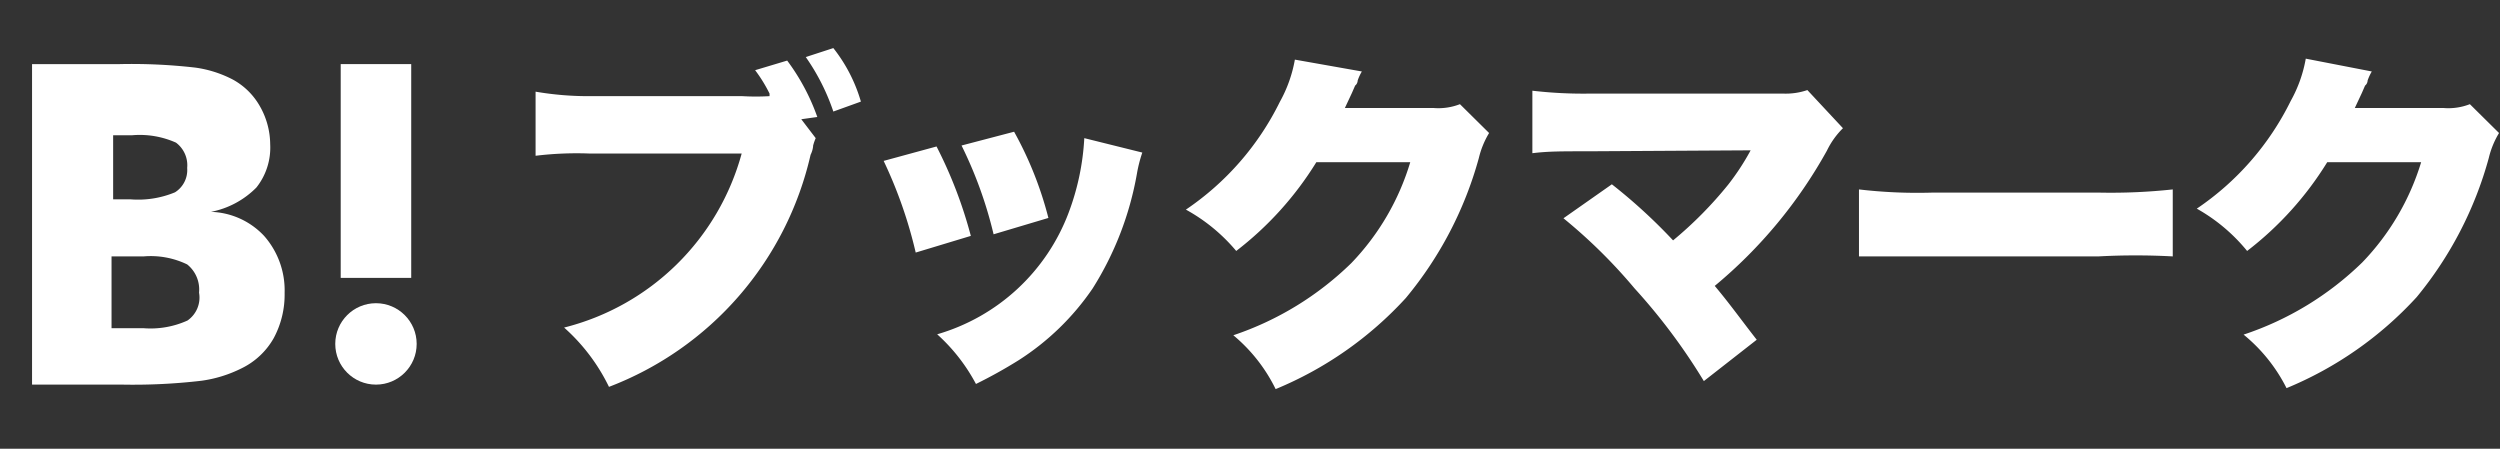 <svg xmlns="http://www.w3.org/2000/svg" viewBox="0 0 78 14"><rect x="0" y="0" width="78" height="14" fill="#333333" stroke="none"/><defs><style>.cls-1{fill:#fff;}.cls-2{fill:none;}</style></defs><title>standard-ja</title><path class="cls-1" d="M8.24 7.36a2.37 2.37 0 0 0-1.66-.75 2.72 2.72 0 0 0 1.42-.76 2 2 0 0 0 .43-1.35 2.42 2.42 0 0 0-.33-1.2 2.15 2.15 0 0 0-.84-.82 3.59 3.59 0 0 0-1.16-.37 17.41 17.41 0 0 0-2.36-.11h-2.74v10h2.83a18.33 18.33 0 0 0 2.45-.12 4 4 0 0 0 1.26-.39 2.31 2.31 0 0 0 1-.94 2.86 2.86 0 0 0 .34-1.41 2.57 2.57 0 0 0-.64-1.78zm-4.71-3.14h.59a2.77 2.77 0 0 1 1.37.23.88.88 0 0 1 .35.79.82.82 0 0 1-.38.76 3 3 0 0 1-1.38.22h-.55zm2.32 5.78a2.79 2.79 0 0 1-1.37.24h-1v-2.24h1a2.61 2.61 0 0 1 1.36.25 1 1 0 0 1 .37.88.87.87 0 0 1-.36.87z"/><circle class="cls-1" cx="11.73" cy="10.73" r="1.27"/><path class="cls-1" d="M10.63 2h2.2v6.67h-2.2z"/><path class="cls-2" d="M.5 0h74v14h-74z"/><path class="cls-1" d="M25.45 4.31a1.65 1.65 0 0 0-.08.23s0 .13-.08.29a10.17 10.17 0 0 1-6.29 7.24 5.94 5.94 0 0 0-1.4-1.85 7.68 7.68 0 0 0 5.54-5.43h-4.75a10.6 10.6 0 0 0-1.68.07v-2a9.72 9.72 0 0 0 1.71.14h4.74a7.33 7.33 0 0 0 .85 0v-.08a4.56 4.56 0 0 0-.45-.73l1-.3a6.63 6.63 0 0 1 .94 1.76l-.5.07zm.55-2.81a4.88 4.88 0 0 1 .86 1.67l-.86.31a6.64 6.64 0 0 0-.86-1.7zM29.22 4.57a13.83 13.83 0 0 1 1.07 2.79l-1.72.52a14.05 14.05 0 0 0-1-2.86zm6.42.19a4.31 4.31 0 0 0-.17.67 9.92 9.92 0 0 1-1.38 3.57 8 8 0 0 1-2.31 2.24 15.11 15.11 0 0 1-1.33.74 5.63 5.63 0 0 0-1.21-1.55 6.24 6.24 0 0 0 4.1-3.79 7.74 7.74 0 0 0 .49-2.33zm-4-.65a11.29 11.29 0 0 1 1.07 2.69l-1.71.51a13 13 0 0 0-1-2.77zM42.49 2.23a1.51 1.51 0 0 0-.13.28s0 .1-.08.16l-.1.23-.22.47h2.77a1.85 1.85 0 0 0 .82-.12l.91.9a2.72 2.72 0 0 0-.32.78 11.65 11.65 0 0 1-2.28 4.37 11.39 11.39 0 0 1-4.06 2.84 5.09 5.09 0 0 0-1.32-1.68 9.67 9.67 0 0 0 3.68-2.25 7.74 7.74 0 0 0 1.84-3.15h-2.93a10.32 10.32 0 0 1-2.5 2.77 5.5 5.5 0 0 0-1.57-1.29 8.68 8.68 0 0 0 2.93-3.36 4.2 4.2 0 0 0 .47-1.32zM49.6 4.72c-.91 0-1.3 0-1.79.06v-1.95a13.75 13.75 0 0 0 1.82.09h6a2.08 2.08 0 0 0 .76-.11l1.11 1.19a2.53 2.53 0 0 0-.5.7 14.79 14.79 0 0 1-3.5 4.22c.47.56.78 1 1.31 1.68l-1.65 1.29a18.6 18.6 0 0 0-2.16-2.89 16.43 16.43 0 0 0-2.22-2.19l1.51-1.06a17 17 0 0 1 1.91 1.75 12.18 12.18 0 0 0 1.72-1.74 7.58 7.58 0 0 0 .7-1.07zM58 5.91a15.56 15.56 0 0 0 2.26.1h5.27a18 18 0 0 0 2.26-.1v2.09a21.38 21.38 0 0 0-2.32 0h-7.47zM74 2.23a1.58 1.58 0 0 0-.13.28s0 .1-.08.16l-.1.23-.22.47h2.77a1.84 1.84 0 0 0 .82-.12l.91.9a2.71 2.71 0 0 0-.32.78 11.65 11.65 0 0 1-2.25 4.34 11.39 11.39 0 0 1-4.06 2.84 5.12 5.12 0 0 0-1.34-1.67 9.65 9.65 0 0 0 3.7-2.25 7.74 7.74 0 0 0 1.84-3.13h-2.93a10.3 10.3 0 0 1-2.5 2.77 5.49 5.49 0 0 0-1.57-1.32 8.67 8.67 0 0 0 2.93-3.36 4.18 4.18 0 0 0 .47-1.32z"/></svg>